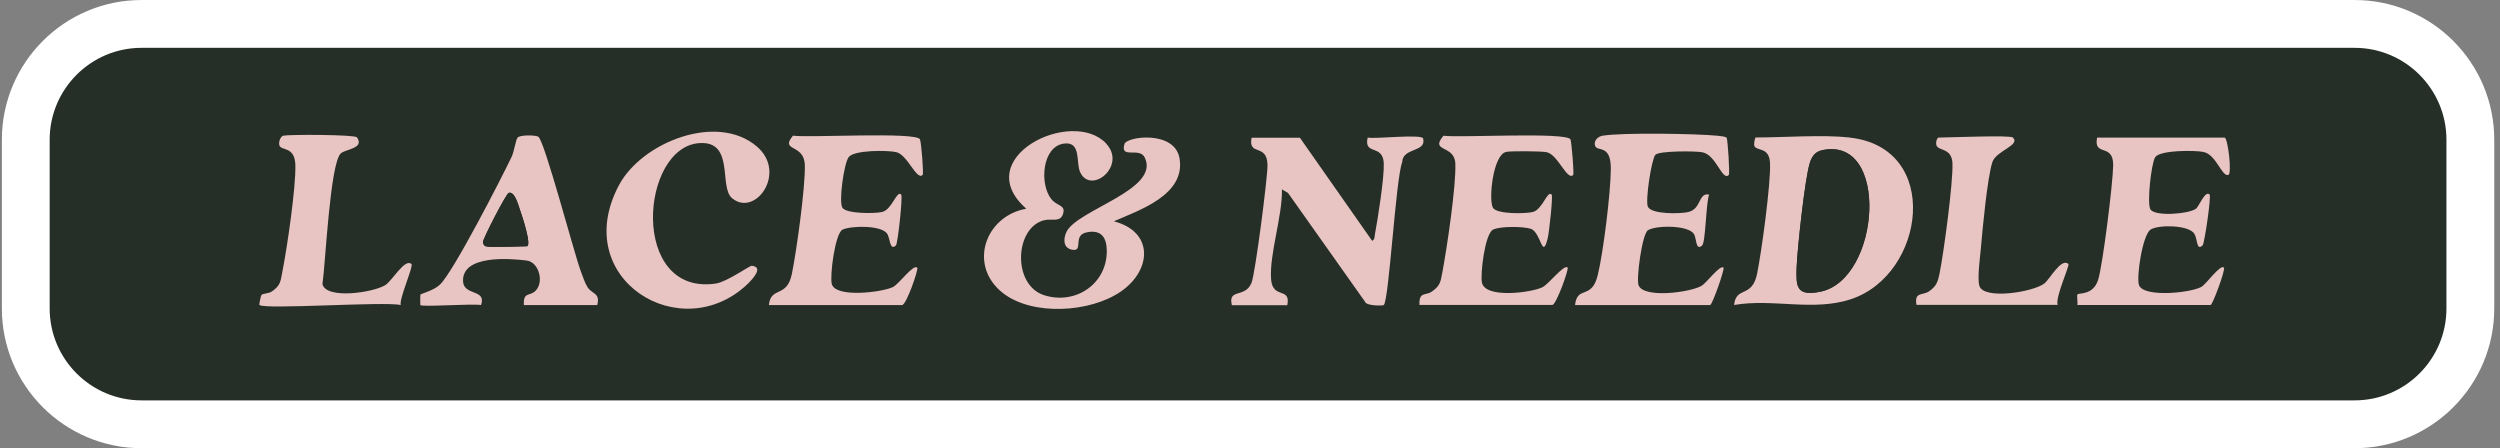 <svg width="357" height="64" viewBox="0 0 357 64" fill="none" xmlns="http://www.w3.org/2000/svg">
<rect x="0" y="0" width="357" height="64" fill="#808080" stroke="none"/>
<g clip-path="url(#clip0_10383_6661)">
<path d="M336.23 3.414H20.213C11.081 3.414 3.678 10.817 3.678 19.949V44.051C3.678 53.183 11.081 60.586 20.213 60.586H336.23C345.362 60.586 352.764 53.183 352.764 44.051V19.949C352.764 10.817 345.362 3.414 336.23 3.414Z" fill="#262F27"/>
<path d="M336.231 64.002H20.214C9.21 64.002 0.266 55.057 0.266 44.053V19.951C0.266 8.946 9.21 0.002 20.214 0.002H336.231C347.236 0.002 356.18 8.946 356.18 19.951V44.053C356.18 55.057 347.224 64.002 336.231 64.002ZM20.214 6.83C12.977 6.83 7.093 12.713 7.093 19.951V44.053C7.093 51.291 12.977 57.174 20.214 57.174H336.231C343.469 57.174 349.352 51.291 349.352 44.053V19.951C349.352 12.713 343.469 6.83 336.231 6.83H20.214Z" fill="white"/>
<path d="M157.946 20.495C160.962 23.682 155.762 27.892 154.237 24.569C153.622 23.215 154.441 20.143 151.904 20.507C148.808 20.951 148.422 26.276 150.117 28.416C150.925 29.44 152.109 29.246 151.847 30.384C151.506 31.852 150.231 31.158 149.082 31.454C144.871 32.535 144.552 40.706 149.093 42.151C153.634 43.596 158.106 40.478 158.049 35.79C158.026 33.867 157.23 32.751 155.158 33.184C153.087 33.616 154.828 36.017 153.065 35.653C151.779 35.392 151.836 34.06 152.291 33.116C153.827 29.929 165.73 27.096 163.466 22.487C162.715 20.951 159.904 22.771 160.575 20.564C160.905 19.471 167.767 18.572 168.439 22.623C169.304 27.813 162.783 29.975 159.062 31.602C164.831 33.104 164.444 38.612 160.063 41.628C155.682 44.643 147.488 45.144 143.255 41.878C138.191 37.963 140.638 30.851 146.555 29.804C138.328 22.578 153.019 15.283 157.958 20.484L157.946 20.495Z" fill="#E8C4C2"/>
<path d="M264.095 19.642C277.353 21.053 274.952 39.238 264.289 42.731C258.895 44.507 253.182 42.595 247.629 43.551C247.913 40.797 250.201 42.641 250.918 39.067C251.544 35.995 252.886 26.185 252.761 23.317C252.659 20.973 250.975 21.599 250.554 20.905C250.371 20.609 250.633 19.631 250.701 19.631C254.798 19.631 260.181 19.209 264.107 19.631L264.095 19.642ZM260.067 21.485C259.179 21.69 258.736 22.396 258.462 23.192C257.757 25.309 256.664 35.494 256.562 38.089C256.448 40.911 256.505 42.322 259.896 41.662C268.579 39.955 269.922 19.164 260.067 21.474V21.485Z" fill="#E8C4C2"/>
<path d="M185.609 19.644L195.942 34.392C196.351 34.153 196.26 33.868 196.328 33.516C196.749 31.274 197.683 25.368 197.603 23.331C197.489 20.509 194.713 22.25 195.304 19.644C196.283 19.883 203.054 19.098 203.225 19.78C203.725 21.783 200.3 21.021 200.232 23.16C199.31 25.561 198.354 42.859 197.603 43.564C197.489 43.666 195.111 43.723 194.917 43.075L183.936 27.564L183.06 27.041C183.151 30.83 181.239 36.338 181.512 39.9C181.74 42.79 184.368 40.924 183.822 43.587H175.913C175.321 41.117 177.779 42.631 178.713 40.401C179.247 39.115 181.023 25.322 181 23.57C180.943 20.383 178.212 22.386 178.724 19.666H185.62L185.609 19.644Z" fill="#E8C4C2"/>
<path d="M109.797 43.564C110.081 40.81 112.369 42.643 113.086 39.081C113.757 35.769 115.009 26.745 114.929 23.593C114.85 20.441 111.322 21.715 113.234 19.371C115.441 19.701 130.827 18.791 131.373 19.894C131.544 20.247 131.931 24.811 131.749 24.981C130.895 25.823 129.609 22.102 127.993 21.727C126.787 21.442 121.916 21.396 121.177 22.455C120.517 23.388 119.743 28.793 120.3 29.67C120.858 30.546 124.955 30.512 125.956 30.273C127.401 29.943 128.061 27.098 128.687 27.781C128.938 28.054 128.209 34.802 127.936 35.052C127.015 35.883 127.14 33.96 126.65 33.323C125.751 32.15 121.575 32.219 120.323 32.788C119.253 33.277 118.457 39.49 118.787 40.583C119.379 42.563 125.945 41.744 127.504 40.992C128.403 40.56 130.417 37.658 130.986 38.227C131.191 38.432 129.427 43.564 128.813 43.564H109.797Z" fill="#E8C4C2"/>
<path d="M202.7 43.563C202.609 41.583 203.554 42.266 204.464 41.64C205.704 40.787 205.716 40.195 205.978 38.829C206.615 35.484 207.958 26.448 207.821 23.341C207.696 20.61 204.123 21.782 206.125 19.381C208.345 19.7 223.662 18.812 224.265 19.905C224.39 20.132 224.822 24.821 224.64 24.991C223.787 25.834 222.501 22.112 220.885 21.737C220.191 21.578 215.764 21.543 215.081 21.691C213.181 22.101 212.544 28.576 213.192 29.669C213.739 30.613 217.801 30.522 218.848 30.283C220.293 29.953 220.953 27.108 221.579 27.791C221.784 28.018 221.204 33.276 221.022 33.981C220.225 37.293 220.088 33.151 218.586 32.673C217.494 32.32 214.262 32.286 213.215 32.787C212.043 33.356 211.36 39.171 211.622 40.365C212.123 42.653 218.541 41.799 220.202 41.048C221.147 40.627 223.32 37.691 223.855 38.203C224.071 38.408 222.217 43.541 221.682 43.541H202.666L202.7 43.563Z" fill="#E8C4C2"/>
<path d="M224.916 43.561C225.235 40.694 227.283 42.89 228.159 39.294C228.967 35.971 230.003 27.516 230.026 24.113C230.048 20.472 228.011 21.758 227.761 20.768C227.579 20.073 228.193 19.482 228.853 19.379C231.676 18.913 242.134 19.083 245.218 19.379C245.525 19.413 246.458 19.482 246.572 19.686C246.708 19.914 247.05 24.807 246.868 24.989C245.934 25.911 245.115 22.156 243.112 21.746C242.179 21.553 236.899 21.519 236.387 22.11C235.818 22.77 234.93 28.677 235.317 29.519C235.841 30.645 240.006 30.532 241.075 30.281C243.021 29.826 242.475 27.47 244.068 27.789C243.613 28.881 243.568 34.605 243.067 35.049C242.111 35.903 242.293 34.002 241.883 33.399C241.053 32.136 236.523 32.147 235.329 32.876C234.498 33.376 233.622 39.874 233.997 40.762C234.794 42.628 241.337 41.763 242.976 40.819C243.727 40.375 245.639 37.735 246.117 38.224C246.31 38.429 244.512 43.561 244.205 43.561H224.939H224.916Z" fill="#E8C4C2"/>
<path d="M106.895 40.422C97.37 49.742 81.234 39.864 88.391 26.436C91.657 20.314 102.411 16.035 108.101 20.94C112.437 24.672 107.851 31.056 104.539 28.303C102.628 26.709 104.915 20.2 99.987 20.428C91.396 20.826 89.859 42.311 102.229 40.49C103.777 40.263 107.054 37.93 107.339 37.953C109.091 38.112 107.498 39.819 106.884 40.422H106.895Z" fill="#E8C4C2"/>
<path d="M317.694 19.645C318.149 19.815 318.753 24.834 318.206 24.982C317.228 25.243 316.511 22.057 314.622 21.693C313.427 21.454 308.442 21.408 307.76 22.455C307.202 23.309 306.553 29.113 307.088 29.909C307.794 30.967 312.653 30.535 313.597 29.795C314.019 29.465 314.906 27.132 315.532 27.781C315.782 28.043 314.804 34.802 314.531 35.041C313.563 35.918 313.882 33.96 313.245 33.243C312.277 32.14 308.329 32.071 307.134 32.765C305.939 33.46 305.028 39.753 305.461 40.754C306.212 42.507 312.824 41.824 314.349 40.97C315.077 40.572 317.057 37.67 317.58 38.216C317.831 38.467 315.964 43.553 315.669 43.553H296.653C296.721 43.212 296.539 42.188 296.664 42.04C296.869 41.801 298.883 42.188 299.6 40.003C300.272 37.955 301.751 25.938 301.762 23.571C301.774 20.361 298.918 22.455 299.464 19.645H317.717H317.694Z" fill="#E8C4C2"/>
<path d="M60.021 43.563C60.021 43.563 59.987 42.152 60.044 42.061C60.135 41.936 61.956 41.48 62.832 40.638C64.744 38.806 71.572 25.515 73.074 22.362C73.392 21.702 73.665 19.916 73.916 19.643C74.291 19.244 76.431 19.279 76.863 19.517C77.74 20.007 81.996 36.223 82.917 38.67C83.19 39.387 83.498 40.377 83.896 41.002C84.556 42.05 85.751 41.788 85.284 43.563H74.815C74.69 41.719 75.6 42.266 76.34 41.651C77.774 40.479 77.023 37.429 75.202 37.202C72.744 36.894 66.007 36.382 66.121 40.138C66.189 42.3 69.523 41.23 68.693 43.563C67.6 43.324 60.317 43.87 60.01 43.563H60.021ZM69.341 35.165C69.99 35.381 74.109 35.165 75.213 35.165C75.998 35.165 74.553 30.806 74.326 30.192C74.041 29.418 73.552 27.324 72.664 27.529C72.277 27.62 68.943 34.152 68.966 34.55C68.977 34.8 69.125 35.096 69.341 35.165Z" fill="#E8C4C2"/>
<path d="M37.046 43.562C36.989 43.505 37.217 42.242 37.365 42.094C37.558 41.901 38.389 41.923 38.81 41.628C40.073 40.763 40.05 40.194 40.323 38.805C40.995 35.403 42.258 26.823 42.178 23.579C42.11 20.814 40.13 21.588 39.891 20.746C39.766 20.325 40.016 19.46 40.483 19.369C41.336 19.198 50.679 19.198 50.975 19.619C52.102 21.224 49.279 21.292 48.653 21.918C47.129 23.42 46.48 37.599 46.047 40.581C46.605 42.788 53.308 41.776 55.015 40.717C56.016 40.091 57.814 36.837 58.759 37.702C59.077 37.997 56.995 42.629 57.222 43.551C54.798 43.027 37.797 44.234 37.057 43.551L37.046 43.562Z" fill="#E8C4C2"/>
<path d="M287.447 19.642C288.562 20.768 285.023 21.508 284.5 23.181C283.783 25.468 283.089 32.819 282.861 35.539C282.747 36.848 282.338 39.727 282.656 40.819C283.248 42.834 290.281 41.73 291.919 40.489C292.705 39.898 294.332 36.768 295.368 37.69C295.595 37.895 293.422 42.56 293.843 43.539H273.678C273.325 41.65 274.543 42.219 275.442 41.616C276.511 40.888 276.716 40.273 276.966 39.067C277.57 36.063 278.912 26.139 278.81 23.329C278.73 21.075 276.807 21.599 276.523 20.745C276.397 20.393 276.568 19.642 276.875 19.642C278.286 19.642 287.094 19.266 287.47 19.642H287.447Z" fill="#E8C4C2"/>
<path d="M260.068 21.486C269.934 19.175 268.58 39.966 259.897 41.673C256.506 42.333 256.46 40.922 256.563 38.1C256.665 35.505 257.758 25.321 258.463 23.204C258.725 22.407 259.18 21.702 260.068 21.497V21.486Z" fill="#262F27"/>
<path d="M69.342 35.166C69.126 35.097 68.978 34.79 68.967 34.551C68.944 34.153 72.278 27.621 72.665 27.53C73.553 27.325 74.054 29.419 74.327 30.192C74.543 30.807 75.988 35.166 75.214 35.166C74.111 35.166 69.991 35.382 69.342 35.166Z" fill="#262F27"/>
</g>
<defs>
<clipPath id="clip0_10383_6661">
<rect width="355.915" height="64" fill="white" transform="translate(0.266)"/>
</clipPath>
</defs>
</svg>
